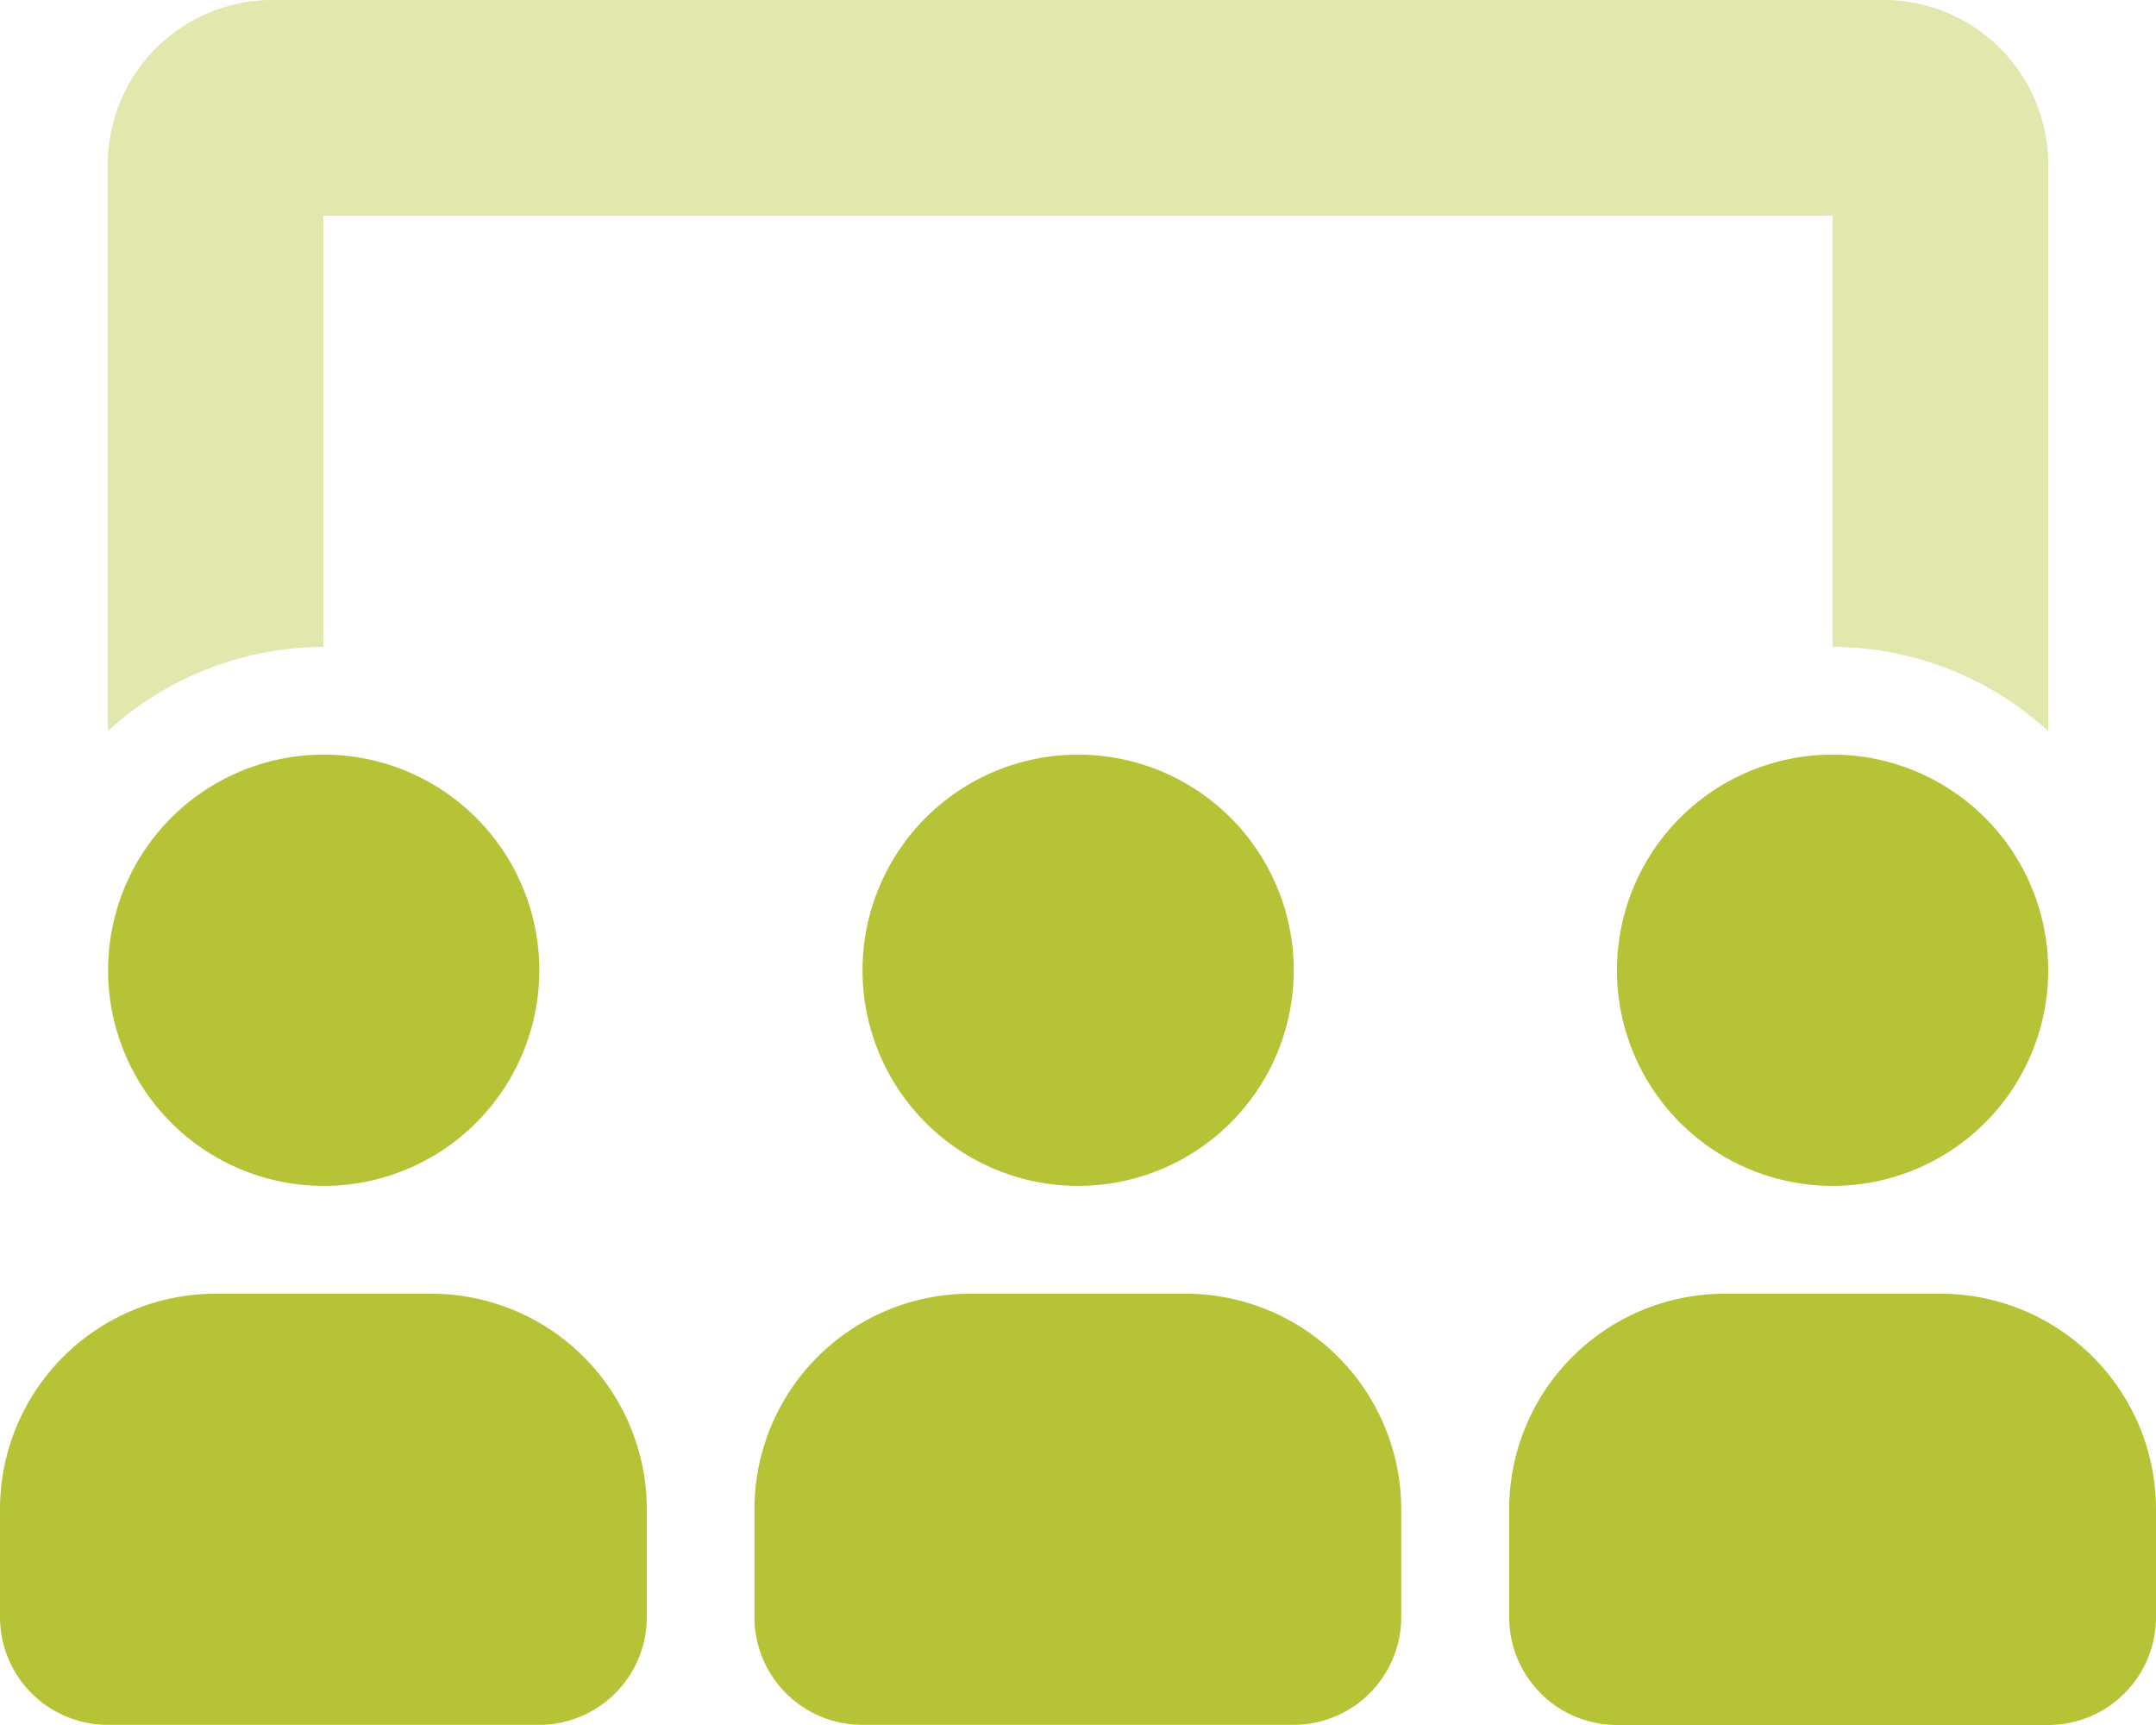 <svg id="Icon" xmlns="http://www.w3.org/2000/svg" width="45.438" height="36.35" viewBox="0 0 45.438 36.35">
  <g id="users-class">
    <path id="Path_4899" data-name="Path 4899" d="M72.894,15.406a6.763,6.763,0,0,0-4.544-1.775V4.544H36.544v9.088A6.765,6.765,0,0,0,32,15.406V3.521A3.47,3.47,0,0,1,35.408,0H69.486a3.47,3.47,0,0,1,3.408,3.521Z" transform="translate(-29.728)" fill="#b6c336" opacity="0.4"/>
    <path id="Path_4900" data-name="Path 4900" d="M40.894,235.359H36.35a4.544,4.544,0,0,0-4.544,4.544v2.272a2.272,2.272,0,0,0,2.272,2.272h9.088a2.272,2.272,0,0,0,2.272-2.272V239.9A4.544,4.544,0,0,0,40.894,235.359Zm-2.272-2.272a4.544,4.544,0,1,0-4.544-4.544A4.544,4.544,0,0,0,38.622,233.087Zm-13.631,2.272H20.447A4.544,4.544,0,0,0,15.9,239.9v2.272a2.272,2.272,0,0,0,2.272,2.272h9.087a2.272,2.272,0,0,0,2.272-2.272V239.9A4.544,4.544,0,0,0,24.991,235.359Zm-15.9,0H4.544A4.544,4.544,0,0,0,0,239.9v2.272a2.272,2.272,0,0,0,2.272,2.272h9.088a2.272,2.272,0,0,0,2.272-2.272V239.9A4.544,4.544,0,0,0,9.088,235.359Zm13.631-2.272a4.544,4.544,0,1,0-4.544-4.544A4.544,4.544,0,0,0,22.719,233.087Zm-15.9,0a4.544,4.544,0,1,0-4.544-4.544,4.544,4.544,0,0,0,4.544,4.544Z" transform="translate(0 -208.097)" fill="#b6c336"/>
  </g>
</svg>
